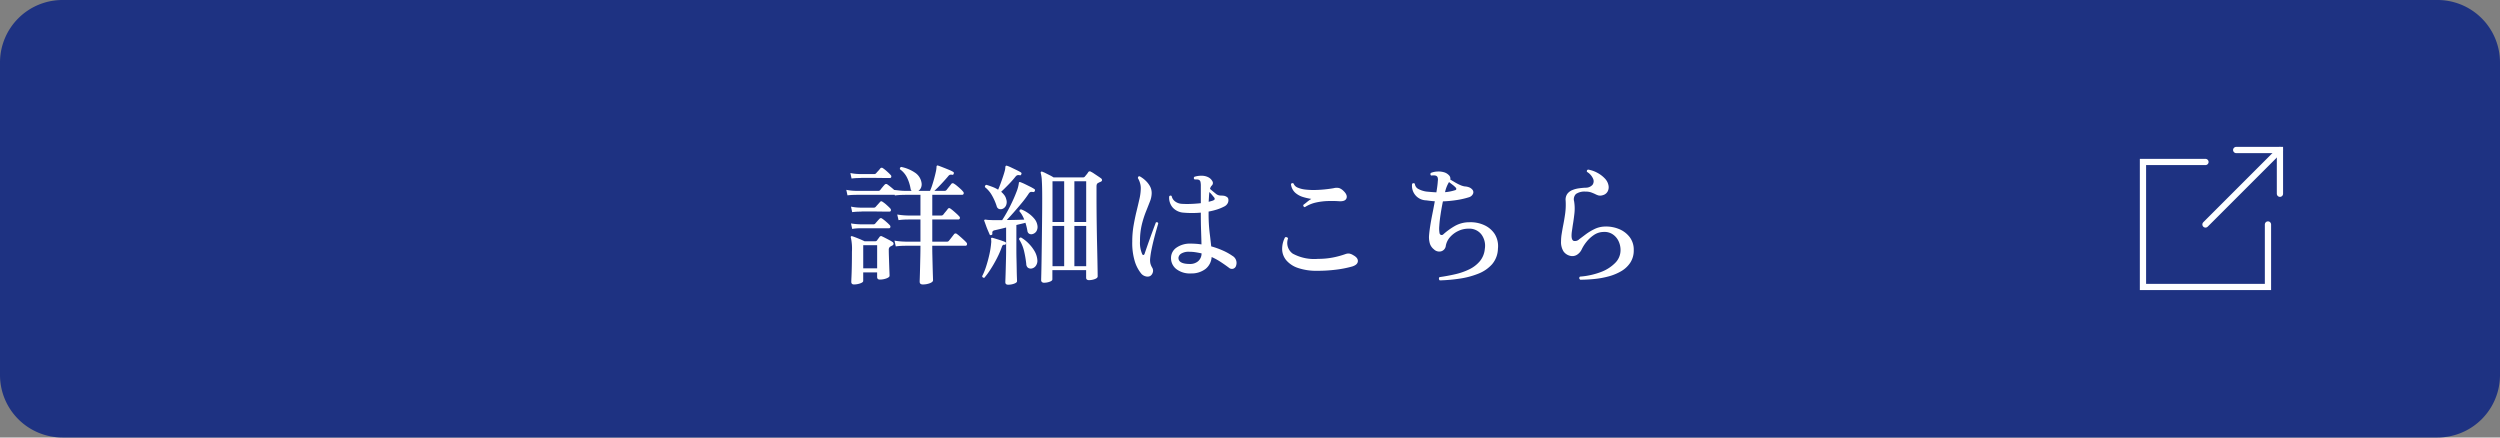 <svg xmlns="http://www.w3.org/2000/svg" width="400" height="70" viewBox="0 0 400 70">
  <rect x="0" y="0" width="400" height="70" fill="#808080" stroke="none"/>
  <g id="Group_6544" data-name="Group 6544" transform="translate(-6864 -10502)">
    <g id="Group_42" data-name="Group 42" transform="translate(6863.766 10502)">
      <path id="Path_9336" data-name="Path 9336" d="M10,0H390a10,10,0,0,1,10,10V60a10,10,0,0,1-10,10H10A10,10,0,0,1,0,60V10A10,10,0,0,1,10,0Z" transform="translate(0.234 0)" fill="#1e3282"/>
    </g>
    <g id="Group_328" data-name="Group 328" transform="translate(7206.875 10526)">
      <path id="Path_363" data-name="Path 363" d="M20.5,13.761v10H.5v-20h10" transform="translate(-0.5 -1.846)" fill="none" stroke="#fff" stroke-linecap="round" stroke-miterlimit="10" stroke-width="1"/>
      <path id="Path_364" data-name="Path 364" d="M25.371.5h7v7" transform="translate(-10.455 -0.5)" fill="none" stroke="#fff" stroke-linecap="round" stroke-miterlimit="10" stroke-width="1"/>
      <path id="Path_9335" data-name="Path 9335" d="M0,11.915,11.915,0" transform="translate(10.002)" fill="none" stroke="#fff" stroke-linecap="round" stroke-width="1"/>
    </g>
    <path id="Path_9334" data-name="Path 9334" d="M-52.353,1.512q-.5,0-.5-.441,0-.084.021-.693t.042-1.5q.021-.893.042-1.837t.021-1.722h-2.247l-.535.01a10.407,10.407,0,0,0-1.166.095l-.21-.924a11.144,11.144,0,0,0,1.344.147l.567.021h2.247V-8.883h-1.785l-.546.01a10.453,10.453,0,0,0-1.176.095l-.21-.9a11.758,11.758,0,0,0,1.354.147l.556.021h1.806v-3.318h-2.394l-.535.011a10.407,10.407,0,0,0-1.166.094l-.021-.105h-6.09l-.483.011a9.647,9.647,0,0,0-.987.073l-.189-.882a7.886,7.886,0,0,0,1.145.147l.493.021h3.465a.42.42,0,0,0,.336-.147q.1-.147.336-.431t.378-.431a.306.306,0,0,1,.4-.042q.21.147.525.4t.588.5q.231.021.756.084a8.8,8.8,0,0,0,1.05.063h.987a.54.54,0,0,1-.168-.315,6.5,6.5,0,0,0-.567-1.8,3.54,3.54,0,0,0-1.134-1.333.292.292,0,0,1,.021-.241.254.254,0,0,1,.189-.137,6.044,6.044,0,0,1,2.163.893A2.378,2.378,0,0,1-52.563-14.8a1.4,1.4,0,0,1-.074.829,1.131,1.131,0,0,1-.431.515H-51.2a8.014,8.014,0,0,0,.347-.9q.178-.546.336-1.134t.263-1.082a3.957,3.957,0,0,0,.1-.766.2.2,0,0,1,.084-.168q.042-.042.168,0,.252.084.735.273t.966.388a4.9,4.9,0,0,1,.714.347q.147.084.084.294t-.252.168a.753.753,0,0,0-.357,0,.737.737,0,0,0-.294.252q-.441.525-1.06,1.186T-50.5-13.461h1.617a.42.42,0,0,0,.336-.147q.105-.147.378-.483t.378-.483a.3.3,0,0,1,.42-.042,3.493,3.493,0,0,1,.483.346q.294.242.567.493a3.383,3.383,0,0,1,.4.42.344.344,0,0,1,.105.357.245.245,0,0,1-.252.168h-4.767v3.318h1.407a.445.445,0,0,0,.357-.147q.1-.147.367-.462t.347-.441a.272.272,0,0,1,.42-.063,5.328,5.328,0,0,1,.472.367q.283.242.546.483a4.974,4.974,0,0,1,.388.389.306.306,0,0,1,.105.336.231.231,0,0,1-.231.168h-4.179v3.549h2.331a.384.384,0,0,0,.336-.147l.252-.315q.168-.21.336-.431l.231-.3a.3.3,0,0,1,.42-.063,5.461,5.461,0,0,1,.5.4q.315.273.609.546t.441.441a.354.354,0,0,1,.095.346.229.229,0,0,1-.242.178h-5.313q0,.735.021,1.638t.042,1.743q.021.84.042,1.428t.021.714q0,.273-.514.473A3.082,3.082,0,0,1-52.353,1.512Zm-11,0q-.441,0-.441-.42,0-.168.032-.84t.052-1.711q.021-1.04.021-2.3a8.218,8.218,0,0,0-.168-2.205.166.166,0,0,1,.021-.21.166.166,0,0,1,.21-.021q.21.063.567.2t.745.3q.388.168.64.294h1.7a.327.327,0,0,0,.294-.126,3.3,3.3,0,0,1,.2-.283q.136-.179.22-.3a.294.294,0,0,1,.4-.063q.189.084.514.252t.661.346a4.052,4.052,0,0,1,.5.3.335.335,0,0,1,.157.294.337.337,0,0,1-.221.273q-.084.042-.157.084t-.158.084a.573.573,0,0,0-.231.525q0,.42.021,1.061t.042,1.291q.021.651.042,1.145t.021.64q0,.231-.5.42a2.966,2.966,0,0,1-1.05.189q-.441,0-.441-.42V-.42h-2.226V.945q0,.231-.493.4A3.016,3.016,0,0,1-63.357,1.512Zm1.47-2.583h2.226v-3.7h-2.226Zm-1.869-14.364-.189-.882a7.4,7.4,0,0,0,1.1.147l.472.021h2.247a.4.4,0,0,0,.315-.147q.1-.126.336-.378a3.615,3.615,0,0,0,.315-.378.3.3,0,0,1,.42-.042,5.375,5.375,0,0,1,.63.5q.4.357.609.588a.319.319,0,0,1,.1.315.2.2,0,0,1-.21.168h-.861q-.5,0-1.113-.01t-1.208-.01h-1.029a4.426,4.426,0,0,0-.556.021l-.431.01Q-63.231-15.5-63.756-15.435Zm.1,5.376-.189-.882a7.4,7.4,0,0,0,1.1.147l.472.021h2.079a.4.4,0,0,0,.315-.147q.105-.126.336-.378t.336-.378a.258.258,0,0,1,.4-.042,4.367,4.367,0,0,1,.651.5q.4.357.609.588a.337.337,0,0,1,.084.315.2.2,0,0,1-.21.168h-.8q-.462,0-1.061-.01t-1.176-.01h-1a4.885,4.885,0,0,0-.567.021l-.431.011Q-63.126-10.122-63.651-10.059Zm0,2.688-.189-.882a9.345,9.345,0,0,0,1.1.126l.472.021h1.995a.387.387,0,0,0,.315-.126q.105-.126.336-.389t.336-.368a.3.3,0,0,1,.42-.042,5.918,5.918,0,0,1,.64.5,7.38,7.38,0,0,1,.6.567.337.337,0,0,1,.084.315.2.2,0,0,1-.21.168h-4.515l-.431.01A7.208,7.208,0,0,0-63.651-7.371Zm30.7,8.61a.518.518,0,0,1-.326-.1.373.373,0,0,1-.137-.315q0-.1.021-.914t.042-2.121q.021-1.312.042-2.971t.042-3.5q.021-1.837.021-3.664,0-1.869-.063-2.772a5.053,5.053,0,0,0-.168-1.176q-.042-.147.042-.21a.166.166,0,0,1,.21-.021,4.357,4.357,0,0,1,.525.231l.693.347a4.609,4.609,0,0,1,.567.326h4.725a.327.327,0,0,0,.294-.126q.105-.126.284-.347a2.94,2.94,0,0,0,.262-.367.292.292,0,0,1,.42-.063,3.678,3.678,0,0,1,.5.294l.63.42q.315.21.483.336a.363.363,0,0,1,.168.294q0,.168-.231.273a2.121,2.121,0,0,0-.4.189q-.252.105-.252.546v1.722q0,.966.01,2.247t.032,2.678q.021,1.4.052,2.74t.052,2.447q.021,1.1.031,1.785t.01.767q0,.273-.462.441a2.688,2.688,0,0,1-.924.168q-.462,0-.462-.4v-1.2h-5.4V.693q0,.231-.441.389A2.666,2.666,0,0,1-32.949,1.239Zm-5.733.315q-.462,0-.462-.4,0-.1.021-.672t.042-1.375q.021-.808.042-1.648t.021-1.47V-7.6q-.567.147-1.05.262t-.777.179a.558.558,0,0,0-.326.168.514.514,0,0,0-.052.336.189.189,0,0,1-.168.252q-.21.084-.273-.105-.1-.231-.273-.63t-.315-.809q-.147-.41-.252-.683-.063-.147.042-.21a.521.521,0,0,1,.189-.021q.126.021.3.042a3.336,3.336,0,0,0,.389.021q.357.021.861.021h1.071a23.372,23.372,0,0,0,1.281-2.247q.588-1.176.966-2.163a6.13,6.13,0,0,0,.42-1.47q0-.168.063-.189a.189.189,0,0,1,.21,0,7.135,7.135,0,0,1,.7.3q.409.2.83.41a6.426,6.426,0,0,1,.672.378q.168.084.084.336a.287.287,0,0,1-.294.147,1,1,0,0,0-.378-.01.6.6,0,0,0-.315.283,16.864,16.864,0,0,1-1.071,1.439q-.63.766-1.271,1.491T-38.913-8.8q.777,0,1.522-.021t1.271-.042a5.577,5.577,0,0,0-.336-.714,3.153,3.153,0,0,0-.42-.588q-.042-.336.273-.336a5.51,5.51,0,0,1,1.155.63,4.644,4.644,0,0,1,.956.882,2.152,2.152,0,0,1,.472,1.029,1.351,1.351,0,0,1-.147.945,1.045,1.045,0,0,1-.609.462.719.719,0,0,1-.546-.042.618.618,0,0,1-.294-.462,8.8,8.8,0,0,0-.315-1.3q-.294.084-.661.168T-37.38-8v3.969q0,.735.021,1.554t.032,1.564q.01.745.031,1.26t.021.64q0,.231-.462.4A2.745,2.745,0,0,1-38.682,1.554Zm-.966-12.117a.793.793,0,0,1-.525-.01.625.625,0,0,1-.357-.451,8.872,8.872,0,0,0-.735-1.68A4.457,4.457,0,0,0-42.4-14.049a.289.289,0,0,1,.231-.378q.483.147.976.336a5.047,5.047,0,0,1,.893.441q.189-.42.4-1t.4-1.144q.189-.567.294-.987a2.769,2.769,0,0,0,.063-.525q.042-.147.1-.168.042-.042.168,0h.021a6.352,6.352,0,0,1,.672.284q.42.2.851.409a7.059,7.059,0,0,1,.661.357.209.209,0,0,1,.084.294q-.084.231-.252.168a.948.948,0,0,0-.368-.01.646.646,0,0,0-.3.22,16.642,16.642,0,0,1-1.134,1.281q-.672.693-1.176,1.155a3.429,3.429,0,0,1,.514.546,1.737,1.737,0,0,1,.3.651,1.364,1.364,0,0,1-.042,1.008A1.011,1.011,0,0,1-39.648-10.563ZM-28.1-8.484h1.89v-6.51H-28.1Zm0,7.077h1.89V-7.854H-28.1ZM-31.6-8.484h1.869v-6.51H-31.6Zm0,7.077h1.869V-7.854H-31.6ZM-42.5.441a.307.307,0,0,1-.242-.052.307.307,0,0,1-.115-.2,9.843,9.843,0,0,0,.64-1.564q.3-.935.525-1.943a13.4,13.4,0,0,0,.283-1.848.945.945,0,0,0,.011-.241q-.01-.116-.011-.2v-.126q-.042-.168.021-.189.063-.063.21-.021.378.105,1,.3t1.019.368q.147.063.1.294a.249.249,0,0,1-.273.147.242.242,0,0,0-.21.052.774.774,0,0,0-.168.3,14.185,14.185,0,0,1-.8,1.838q-.483.935-1.008,1.743A11.6,11.6,0,0,1-42.5.441Zm7.5-1.47a.8.8,0,0,1-.535-.137.79.79,0,0,1-.263-.6,16.645,16.645,0,0,0-.326-1.953,6,6,0,0,0-.829-2q.042-.315.336-.273a5.871,5.871,0,0,1,1.176.924,6.112,6.112,0,0,1,.956,1.228,3.235,3.235,0,0,1,.451,1.355,1.373,1.373,0,0,1-.242,1.029A1.048,1.048,0,0,1-35.007-1.029Zm25.578.777a3.535,3.535,0,0,1-2.363-.693,2.221,2.221,0,0,1-.85-1.848,1.989,1.989,0,0,1,.892-1.6,3.75,3.75,0,0,1,2.174-.63,12.756,12.756,0,0,1,1.806.126q-.021-.924-.063-2.184t-.042-2.835v-.063a15.7,15.7,0,0,1-2.814,0,2.562,2.562,0,0,1-1.648-.777,2.374,2.374,0,0,1-.6-1.806.239.239,0,0,1,.4-.063,1.384,1.384,0,0,0,.556.861,1.991,1.991,0,0,0,1.082.378,14.507,14.507,0,0,0,1.47.011q.8-.032,1.554-.116v-2.73a3.081,3.081,0,0,0-.052-.662.5.5,0,0,0-.22-.325.747.747,0,0,0-.336-.074q-.231-.01-.4-.01a.271.271,0,0,1-.021-.42,3.455,3.455,0,0,1,1.134-.168,2.294,2.294,0,0,1,1.113.252,1.536,1.536,0,0,1,.63.62.543.543,0,0,1-.1.7,1.075,1.075,0,0,0-.273.525l.084.084q.315.273.777.641a1.265,1.265,0,0,0,.819.347,3.919,3.919,0,0,1,.525.031,1.15,1.15,0,0,1,.462.178.5.5,0,0,1,.262.389,1.016,1.016,0,0,1-.094.609,1.235,1.235,0,0,1-.588.556,7.232,7.232,0,0,1-1.155.473,10.747,10.747,0,0,1-1.323.325v.21a25.742,25.742,0,0,0,.157,3.1q.158,1.271.262,2.258a13.1,13.1,0,0,1,1.922.693,8.892,8.892,0,0,1,1.459.819,1.3,1.3,0,0,1,.609,1.533.708.708,0,0,1-.451.525.711.711,0,0,1-.7-.147q-.588-.441-1.281-.9a10.164,10.164,0,0,0-1.491-.819A2.627,2.627,0,0,1-7.119-.966,3.666,3.666,0,0,1-9.429-.252Zm-6.552.42a1.024,1.024,0,0,1-.7.052,1.363,1.363,0,0,1-.7-.409A5.775,5.775,0,0,1-18.407-2.1a10.062,10.062,0,0,1-.431-3.234,15.013,15.013,0,0,1,.21-2.573q.21-1.207.472-2.279t.472-2.005a7.937,7.937,0,0,0,.21-1.732,2.81,2.81,0,0,0-.147-.872,2.926,2.926,0,0,0-.315-.7q0-.336.294-.294a4.391,4.391,0,0,1,.84.6,3.841,3.841,0,0,1,.756.914,2.281,2.281,0,0,1,.315,1.2,3.725,3.725,0,0,1-.283,1.323q-.284.735-.651,1.649a15.39,15.39,0,0,0-.651,2.069,10.95,10.95,0,0,0-.283,2.6,4.639,4.639,0,0,0,.336,2.058q.1.21.22.178a.288.288,0,0,0,.179-.2q.147-.441.388-1.134t.515-1.449q.273-.756.515-1.407t.389-1.029q.315-.105.378.168-.105.357-.294,1.019t-.4,1.481q-.21.819-.378,1.648a14.2,14.2,0,0,0-.231,1.523,2.8,2.8,0,0,0,.042.714,2.479,2.479,0,0,0,.294.693.925.925,0,0,1,.095.756A.966.966,0,0,1-15.981.168Zm6.468-1.932A1.949,1.949,0,0,0-8.306-2.2a1.644,1.644,0,0,0,.557-1.26q-.462-.1-.945-.178A6.7,6.7,0,0,0-9.7-3.717a2.308,2.308,0,0,0-1.292.284.931.931,0,0,0-.451.64Q-11.508-1.743-9.513-1.764Zm2.9-9.954q.252-.063.473-.126a1.67,1.67,0,0,0,.367-.147.222.222,0,0,0,.116-.21.325.325,0,0,0-.095-.21q-.084-.105-.3-.367t-.452-.494q-.042.315-.063.693T-6.615-11.718ZM10.794-.672a9.173,9.173,0,0,1-3.108-.451A4.224,4.224,0,0,1,5.817-2.342a2.848,2.848,0,0,1-.672-1.722,3.974,3.974,0,0,1,.462-1.964.419.419,0,0,1,.3-.01.285.285,0,0,1,.178.2,2.1,2.1,0,0,0,.746,2.415,7.183,7.183,0,0,0,4.063.84,12.155,12.155,0,0,0,2.384-.22,13.923,13.923,0,0,0,2.026-.556,1.376,1.376,0,0,1,.578-.073,1.886,1.886,0,0,1,.641.263q.777.42.735.976t-.9.829a17.27,17.27,0,0,1-2.625.515A24.025,24.025,0,0,1,10.794-.672ZM8.778-10.857a.274.274,0,0,1-.21-.126.33.33,0,0,1-.042-.231q.231-.168.588-.462a6.6,6.6,0,0,1,.693-.5,9.344,9.344,0,0,1-1.3-.294,3.363,3.363,0,0,1-1.27-.693,2.152,2.152,0,0,1-.682-1.386.271.271,0,0,1,.42-.084,1.142,1.142,0,0,0,.661.651,4.249,4.249,0,0,0,1.26.315,11.48,11.48,0,0,0,1.575.063q.83-.021,1.606-.105t1.344-.189a1.819,1.819,0,0,1,.851-.01,1.892,1.892,0,0,1,.62.389q.735.672.556,1.218t-1.144.5a17.979,17.979,0,0,0-1.859-.032,10.2,10.2,0,0,0-1.911.241A5.435,5.435,0,0,0,8.778-10.857ZM30.366.861A.361.361,0,0,1,30.229.6a.323.323,0,0,1,.095-.262Q31.563.168,32.8-.116A10.425,10.425,0,0,0,35.07-.9a5.147,5.147,0,0,0,1.7-1.3,3.576,3.576,0,0,0,.8-1.974A3.021,3.021,0,0,0,37-6.52a2.439,2.439,0,0,0-2.058-.892,3.739,3.739,0,0,0-1.617.367,4,4,0,0,0-1.312.976A2.869,2.869,0,0,0,31.332-4.7a1.042,1.042,0,0,1-.756.914,1.213,1.213,0,0,1-1.155-.325,1.928,1.928,0,0,1-.62-.851,3.592,3.592,0,0,1-.157-1.292q.042-.609.179-1.512t.346-1.943q.21-1.039.4-2.089-.357-.021-.714-.063t-.672-.084a2.321,2.321,0,0,1-2.247-2.625.276.276,0,0,1,.441-.021,1.05,1.05,0,0,0,.609.851,3.946,3.946,0,0,0,1.218.389q.819.084,1.617.126.084-.5.147-.966t.084-.861a1.265,1.265,0,0,0-.031-.567.476.476,0,0,0-.284-.273,1.227,1.227,0,0,0-.368-.042,2.865,2.865,0,0,0-.388.021.284.284,0,0,1-.042-.42,3.011,3.011,0,0,1,1.029-.221,3.093,3.093,0,0,1,1.071.115,1.751,1.751,0,0,1,.787.473.75.75,0,0,1,.221.7q.294.168.714.42a7.56,7.56,0,0,0,.85.441,2.907,2.907,0,0,0,.725.231,2.326,2.326,0,0,1,.7.137,1.313,1.313,0,0,1,.514.346.626.626,0,0,1,.126.714,1.042,1.042,0,0,1-.672.546,13.109,13.109,0,0,1-1.942.441,18.937,18.937,0,0,1-2.195.21q-.21,1.008-.368,2.048t-.21,1.858A4.494,4.494,0,0,0,30.324-6.7a.392.392,0,0,0,.241.294.386.386,0,0,0,.389-.126A11.018,11.018,0,0,1,32.7-7.8a4.7,4.7,0,0,1,2.394-.641A5.238,5.238,0,0,1,37.432-8a3.938,3.938,0,0,1,1.712,1.428A3.682,3.682,0,0,1,39.669-4.2a3.961,3.961,0,0,1-.935,2.478A5.733,5.733,0,0,1,36.529-.21a13.116,13.116,0,0,1-2.951.787A25.96,25.96,0,0,1,30.366.861Zm.84-14.112a7.1,7.1,0,0,0,1.6-.315.241.241,0,0,0,.2-.168.3.3,0,0,0-.115-.273,3.508,3.508,0,0,0-.472-.42q-.325-.252-.577-.441A5.24,5.24,0,0,0,31.206-13.251ZM52.836.756q-.294-.252-.042-.5a11.75,11.75,0,0,0,3.3-.714,6.288,6.288,0,0,0,2.331-1.47,2.878,2.878,0,0,0,.861-2.037,3.287,3.287,0,0,0-.336-1.491A2.7,2.7,0,0,0,58-6.531a2.36,2.36,0,0,0-1.449-.357,2.8,2.8,0,0,0-1.544.5,5.243,5.243,0,0,0-1.2,1.123,6.13,6.13,0,0,0-.724,1.145,2.047,2.047,0,0,1-.7.84,1.393,1.393,0,0,1-1.165.21,1.791,1.791,0,0,1-1.061-.714,2.828,2.828,0,0,1-.389-1.638,7.224,7.224,0,0,1,.095-1.124q.094-.6.22-1.271.189-.924.336-1.953a10.635,10.635,0,0,0,.084-2.121,1.6,1.6,0,0,1,.273-1.1A1.886,1.886,0,0,1,51.6-13.6a4.454,4.454,0,0,1,1.061-.273q.556-.073,1-.095a1.453,1.453,0,0,0,1.134-.451.978.978,0,0,0,.1-.987,2.421,2.421,0,0,0-.987-1.1q-.063-.315.21-.357a4.709,4.709,0,0,1,1.438.5,4.638,4.638,0,0,1,1.2.9,2.188,2.188,0,0,1,.6,1.113,1.432,1.432,0,0,1-.136.987,1.2,1.2,0,0,1-.766.588,1.286,1.286,0,0,1-.714.042,3.035,3.035,0,0,1-.546-.231q-.273-.126-.609-.252a2.561,2.561,0,0,0-.882-.126,2.434,2.434,0,0,0-1.533.368,1.176,1.176,0,0,0-.315,1.166A7.211,7.211,0,0,1,51.9-9.786q-.115,1.008-.263,1.869-.063.462-.126.872a4.939,4.939,0,0,0-.063.745q0,.735.368.851a.975.975,0,0,0,.871-.283q.4-.294,1.008-.756a8.459,8.459,0,0,1,1.376-.84,3.984,3.984,0,0,1,1.564-.42A5.472,5.472,0,0,1,59-7.371a4.1,4.1,0,0,1,1.743,1.3A3.311,3.311,0,0,1,61.4-3.99a3.566,3.566,0,0,1-.546,2.006A4.375,4.375,0,0,1,59.409-.619a8.111,8.111,0,0,1-2.027.84,14,14,0,0,1-2.31.42Q53.886.756,52.836.756Z" transform="translate(7064 10546)" fill="#fff"/>
  </g>
</svg>
